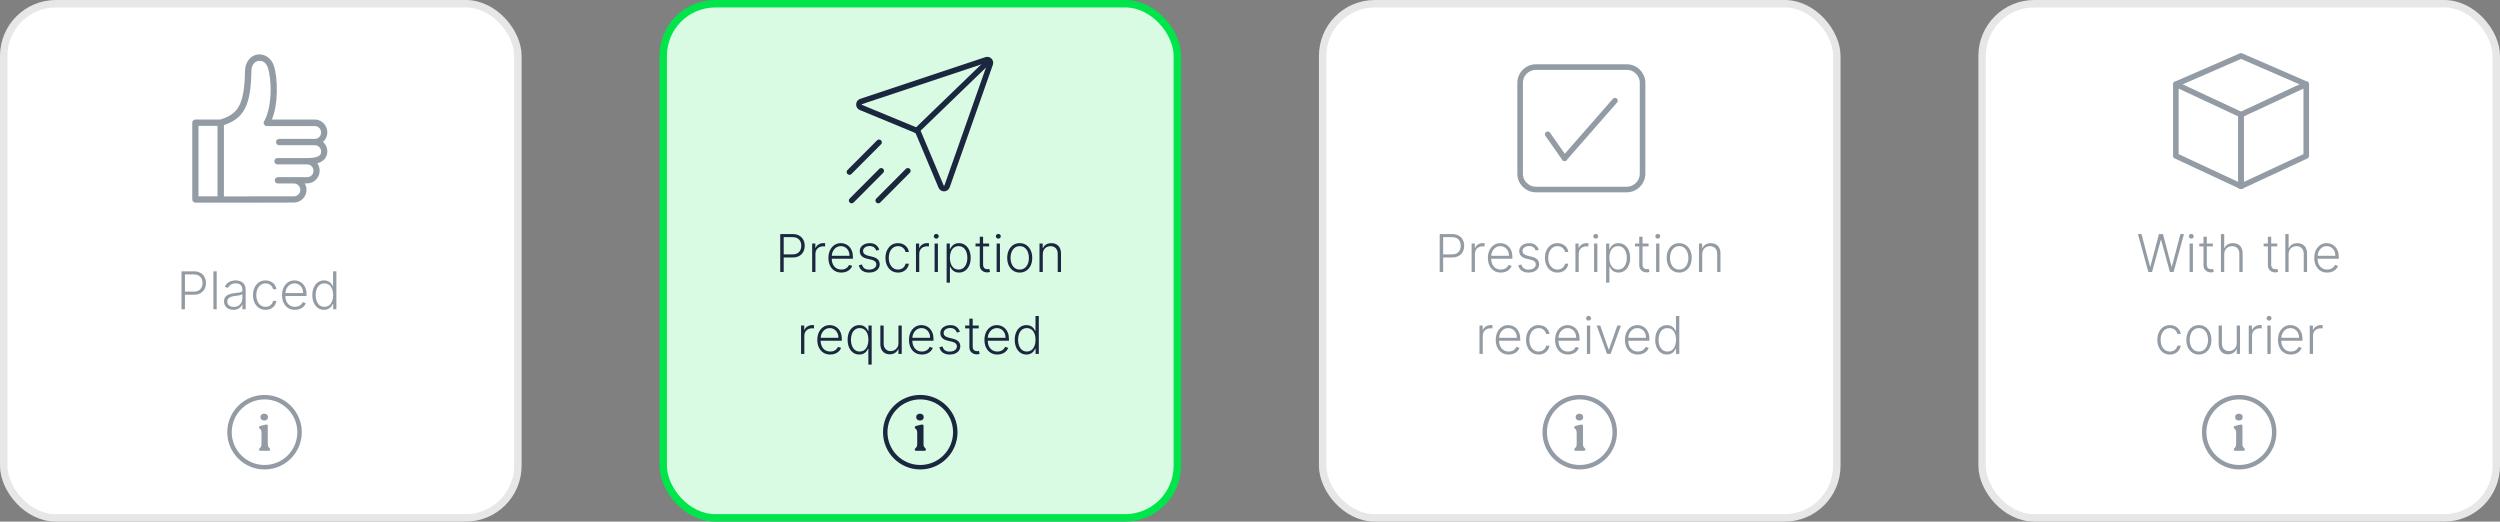 <svg xmlns="http://www.w3.org/2000/svg" fill="none" viewBox="0 0 671 140" height="140" width="671">
<rect x="0" y="0" width="671" height="140" fill="#808080" stroke="none"/>
<rect stroke-width="2" stroke="#E7E7E7" fill="white" rx="14" height="138" width="138" y="1" x="532"></rect>
<circle stroke-width="1.2" stroke="#939CA4" r="9.4" cy="116" cx="601"></circle>
<path fill="#939CA4" d="M599.761 120.244L599.915 120.076C600.093 119.899 600.181 119.586 600.181 119.138V116.114C600.181 115.703 600.093 115.414 599.915 115.246L599.733 115.078C599.593 114.947 599.523 114.826 599.523 114.714C599.523 114.509 599.654 114.373 599.915 114.308L601.147 114C601.297 113.963 601.409 113.944 601.483 113.944C601.745 113.944 601.875 114.079 601.875 114.35V119.138C601.875 119.605 601.969 119.917 602.155 120.076L602.295 120.244C602.445 120.393 602.519 120.524 602.519 120.636C602.519 120.879 602.365 121 602.057 121H599.971C599.673 121 599.523 120.879 599.523 120.636C599.523 120.524 599.603 120.393 599.761 120.244ZM599.901 111.942C599.901 111.662 599.995 111.443 600.181 111.284C600.368 111.116 600.615 111.032 600.923 111.032C601.222 111.032 601.465 111.116 601.651 111.284C601.838 111.443 601.931 111.662 601.931 111.942C601.931 112.231 601.838 112.46 601.651 112.628C601.465 112.787 601.222 112.866 600.923 112.866C600.615 112.866 600.368 112.782 600.181 112.614C599.995 112.446 599.901 112.222 599.901 111.942Z"></path>
<path fill="#939CA4" d="M576.614 73L573.825 62.818H574.77L577.077 71.573H577.156L579.463 62.818H580.537L582.844 71.573H582.923L585.23 62.818H586.18L583.391 73H582.396L580.035 64.364H579.97L577.609 73H576.614ZM587.686 73V65.364H588.576V73H587.686ZM588.138 64.051C587.956 64.051 587.8 63.99 587.671 63.867C587.542 63.741 587.477 63.59 587.477 63.415C587.477 63.239 587.542 63.09 587.671 62.967C587.8 62.841 587.956 62.778 588.138 62.778C588.321 62.778 588.477 62.841 588.606 62.967C588.735 63.09 588.8 63.239 588.8 63.415C588.8 63.59 588.735 63.741 588.606 63.867C588.477 63.99 588.321 64.051 588.138 64.051ZM593.924 65.364V66.134H590.28V65.364H593.924ZM591.419 63.534H592.308V71.006C592.308 71.325 592.363 71.575 592.472 71.757C592.582 71.936 592.724 72.064 592.9 72.14C593.076 72.213 593.263 72.249 593.462 72.249C593.578 72.249 593.677 72.243 593.76 72.229C593.843 72.213 593.916 72.196 593.979 72.18L594.168 72.98C594.082 73.013 593.976 73.043 593.85 73.07C593.724 73.099 593.568 73.114 593.382 73.114C593.057 73.114 592.744 73.043 592.443 72.901C592.144 72.758 591.899 72.546 591.707 72.264C591.515 71.983 591.419 71.633 591.419 71.215V63.534ZM596.983 68.227V73H596.098V62.818H596.983V66.562H597.062C597.241 66.167 597.518 65.853 597.893 65.617C598.271 65.382 598.748 65.264 599.325 65.264C599.842 65.264 600.296 65.37 600.687 65.582C601.078 65.794 601.383 66.108 601.602 66.522C601.82 66.936 601.93 67.447 601.93 68.053V73H601.04V68.108C601.04 67.478 600.864 66.983 600.513 66.621C600.165 66.257 599.694 66.075 599.101 66.075C598.693 66.075 598.33 66.161 598.012 66.333C597.694 66.505 597.442 66.754 597.256 67.079C597.074 67.4 596.983 67.783 596.983 68.227ZM611.205 65.364V66.134H607.561V65.364H611.205ZM608.7 63.534H609.59V71.006C609.59 71.325 609.644 71.575 609.754 71.757C609.863 71.936 610.006 72.064 610.181 72.14C610.357 72.213 610.544 72.249 610.743 72.249C610.859 72.249 610.959 72.243 611.041 72.229C611.124 72.213 611.197 72.196 611.26 72.18L611.449 72.98C611.363 73.013 611.257 73.043 611.131 73.07C611.005 73.099 610.849 73.114 610.664 73.114C610.339 73.114 610.026 73.043 609.724 72.901C609.426 72.758 609.18 72.546 608.988 72.264C608.796 71.983 608.7 71.633 608.7 71.215V63.534ZM614.264 68.227V73H613.379V62.818H614.264V66.562H614.344C614.523 66.167 614.799 65.853 615.174 65.617C615.552 65.382 616.029 65.264 616.606 65.264C617.123 65.264 617.577 65.37 617.968 65.582C618.359 65.794 618.664 66.108 618.883 66.522C619.102 66.936 619.211 67.447 619.211 68.053V73H618.321V68.108C618.321 67.478 618.145 66.983 617.794 66.621C617.446 66.257 616.975 66.075 616.382 66.075C615.974 66.075 615.612 66.161 615.293 66.333C614.975 66.505 614.723 66.754 614.538 67.079C614.355 67.4 614.264 67.783 614.264 68.227ZM624.629 73.159C623.916 73.159 623.3 72.993 622.779 72.662C622.259 72.327 621.856 71.865 621.571 71.275C621.289 70.682 621.149 69.999 621.149 69.227C621.149 68.458 621.289 67.775 621.571 67.178C621.856 66.578 622.249 66.109 622.749 65.771C623.253 65.43 623.835 65.259 624.494 65.259C624.909 65.259 625.308 65.335 625.693 65.488C626.077 65.637 626.422 65.867 626.727 66.179C627.035 66.487 627.279 66.877 627.458 67.347C627.637 67.815 627.726 68.368 627.726 69.008V69.445H621.76V68.665H626.821C626.821 68.174 626.722 67.733 626.523 67.342C626.327 66.948 626.054 66.636 625.703 66.408C625.355 66.179 624.952 66.065 624.494 66.065C624.011 66.065 623.585 66.194 623.217 66.452C622.849 66.711 622.561 67.052 622.352 67.477C622.146 67.901 622.042 68.365 622.039 68.869V69.336C622.039 69.942 622.143 70.473 622.352 70.927C622.564 71.378 622.864 71.727 623.252 71.976C623.639 72.224 624.098 72.349 624.629 72.349C624.99 72.349 625.307 72.292 625.578 72.18C625.853 72.067 626.084 71.916 626.269 71.727C626.458 71.535 626.601 71.325 626.697 71.096L627.537 71.369C627.421 71.691 627.231 71.987 626.965 72.259C626.704 72.531 626.375 72.75 625.981 72.915C625.59 73.078 625.139 73.159 624.629 73.159ZM582.401 95.159C581.719 95.159 581.124 94.988 580.616 94.647C580.113 94.306 579.722 93.838 579.443 93.245C579.165 92.652 579.026 91.976 579.026 91.217C579.026 90.451 579.166 89.77 579.448 89.173C579.733 88.577 580.128 88.109 580.631 87.771C581.135 87.43 581.72 87.259 582.386 87.259C582.897 87.259 583.359 87.359 583.773 87.558C584.188 87.753 584.529 88.03 584.798 88.388C585.069 88.742 585.24 89.157 585.31 89.631H584.415C584.322 89.2 584.098 88.832 583.744 88.527C583.392 88.219 582.945 88.065 582.401 88.065C581.914 88.065 581.483 88.197 581.109 88.462C580.734 88.724 580.441 89.09 580.229 89.561C580.02 90.028 579.915 90.57 579.915 91.187C579.915 91.807 580.018 92.355 580.224 92.832C580.429 93.306 580.718 93.678 581.089 93.946C581.463 94.215 581.901 94.349 582.401 94.349C582.739 94.349 583.048 94.286 583.326 94.16C583.608 94.031 583.843 93.848 584.032 93.613C584.224 93.378 584.353 93.097 584.42 92.773H585.315C585.248 93.233 585.084 93.644 584.822 94.006C584.564 94.364 584.228 94.645 583.813 94.851C583.402 95.056 582.932 95.159 582.401 95.159ZM590.179 95.159C589.52 95.159 588.936 94.992 588.429 94.657C587.926 94.322 587.531 93.86 587.246 93.27C586.961 92.677 586.819 91.992 586.819 91.217C586.819 90.434 586.961 89.747 587.246 89.153C587.531 88.557 587.926 88.093 588.429 87.761C588.936 87.427 589.52 87.259 590.179 87.259C590.839 87.259 591.421 87.427 591.924 87.761C592.428 88.096 592.823 88.56 593.108 89.153C593.396 89.747 593.54 90.434 593.54 91.217C593.54 91.992 593.398 92.677 593.113 93.27C592.828 93.86 592.431 94.322 591.924 94.657C591.421 94.992 590.839 95.159 590.179 95.159ZM590.179 94.349C590.71 94.349 591.159 94.206 591.527 93.921C591.895 93.636 592.173 93.257 592.362 92.783C592.554 92.309 592.65 91.787 592.65 91.217C592.65 90.647 592.554 90.123 592.362 89.646C592.173 89.168 591.895 88.785 591.527 88.497C591.159 88.209 590.71 88.065 590.179 88.065C589.652 88.065 589.203 88.209 588.832 88.497C588.464 88.785 588.184 89.168 587.992 89.646C587.803 90.123 587.708 90.647 587.708 91.217C587.708 91.787 587.803 92.309 587.992 92.783C588.184 93.257 588.464 93.636 588.832 93.921C589.2 94.206 589.649 94.349 590.179 94.349ZM600.335 92.082V87.364H601.22V95H600.335V93.732H600.265C600.086 94.123 599.803 94.45 599.415 94.712C599.028 94.97 598.554 95.099 597.993 95.099C597.506 95.099 597.074 94.993 596.696 94.781C596.318 94.566 596.021 94.251 595.806 93.837C595.59 93.422 595.483 92.914 595.483 92.31V87.364H596.368V92.256C596.368 92.852 596.543 93.333 596.895 93.697C597.246 94.059 597.697 94.239 598.247 94.239C598.592 94.239 598.923 94.156 599.241 93.991C599.559 93.825 599.821 93.583 600.027 93.265C600.232 92.943 600.335 92.549 600.335 92.082ZM603.563 95V87.364H604.423V88.537H604.488C604.64 88.153 604.905 87.843 605.283 87.607C605.664 87.369 606.095 87.249 606.576 87.249C606.649 87.249 606.73 87.251 606.819 87.254C606.909 87.258 606.983 87.261 607.043 87.264V88.164C607.003 88.157 606.934 88.147 606.834 88.134C606.735 88.121 606.627 88.114 606.511 88.114C606.113 88.114 605.759 88.199 605.447 88.368C605.139 88.534 604.895 88.764 604.716 89.059C604.537 89.354 604.448 89.69 604.448 90.068V95H603.563ZM608.563 95V87.364H609.453V95H608.563ZM609.015 86.051C608.833 86.051 608.677 85.99 608.548 85.867C608.419 85.741 608.354 85.59 608.354 85.415C608.354 85.239 608.419 85.09 608.548 84.967C608.677 84.841 608.833 84.778 609.015 84.778C609.198 84.778 609.354 84.841 609.483 84.967C609.612 85.09 609.677 85.239 609.677 85.415C609.677 85.59 609.612 85.741 609.483 85.867C609.354 85.99 609.198 86.051 609.015 86.051ZM614.881 95.159C614.168 95.159 613.552 94.993 613.031 94.662C612.511 94.327 612.108 93.865 611.823 93.275C611.541 92.682 611.401 91.999 611.401 91.227C611.401 90.458 611.541 89.775 611.823 89.178C612.108 88.578 612.501 88.109 613.001 87.771C613.505 87.43 614.087 87.259 614.746 87.259C615.161 87.259 615.56 87.335 615.945 87.488C616.329 87.637 616.674 87.867 616.979 88.179C617.287 88.487 617.531 88.877 617.71 89.347C617.888 89.815 617.978 90.368 617.978 91.008V91.445H612.012V90.665H617.073C617.073 90.174 616.974 89.733 616.775 89.342C616.579 88.948 616.306 88.636 615.955 88.408C615.607 88.179 615.204 88.065 614.746 88.065C614.263 88.065 613.837 88.194 613.469 88.452C613.101 88.711 612.813 89.052 612.604 89.477C612.398 89.901 612.294 90.365 612.29 90.869V91.336C612.29 91.942 612.395 92.473 612.604 92.927C612.816 93.378 613.116 93.727 613.504 93.976C613.891 94.224 614.35 94.349 614.881 94.349C615.242 94.349 615.558 94.292 615.83 94.18C616.105 94.067 616.336 93.916 616.521 93.727C616.71 93.535 616.853 93.325 616.949 93.096L617.789 93.369C617.673 93.691 617.482 93.987 617.217 94.259C616.955 94.531 616.627 94.75 616.233 94.915C615.842 95.078 615.391 95.159 614.881 95.159ZM619.928 95V87.364H620.788V88.537H620.853C621.005 88.153 621.27 87.843 621.648 87.607C622.029 87.369 622.46 87.249 622.941 87.249C623.014 87.249 623.095 87.251 623.184 87.254C623.274 87.258 623.349 87.261 623.408 87.264V88.164C623.368 88.157 623.299 88.147 623.199 88.134C623.1 88.121 622.992 88.114 622.876 88.114C622.479 88.114 622.124 88.199 621.812 88.368C621.504 88.534 621.26 88.764 621.081 89.059C620.903 89.354 620.813 89.69 620.813 90.068V95H619.928Z"></path>
<path stroke-linejoin="round" stroke-linecap="round" stroke-width="1.5" stroke="#939CA4" d="M601.49 50.001L584 41.84V22.609L601.49 30.77V50.001Z"></path>
<path stroke-linejoin="round" stroke-linecap="round" stroke-width="1.5" stroke="#939CA4" d="M601.49 50.001L619 41.84V22.609L601.49 30.77V50.001Z"></path>
<path stroke-linejoin="round" stroke-linecap="round" stroke-width="1.5" stroke="#939CA4" d="M584 22.609L601.49 15L619 22.609"></path>
<rect stroke-width="2" stroke="#E7E7E7" fill="white" rx="14" height="138" width="138" y="1" x="355"></rect>
<circle stroke-width="1.2" stroke="#939CA4" r="9.4" cy="116" cx="424"></circle>
<path fill="#939CA4" d="M422.761 120.244L422.915 120.076C423.093 119.899 423.181 119.586 423.181 119.138V116.114C423.181 115.703 423.093 115.414 422.915 115.246L422.733 115.078C422.593 114.947 422.523 114.826 422.523 114.714C422.523 114.509 422.654 114.373 422.915 114.308L424.147 114C424.297 113.963 424.409 113.944 424.483 113.944C424.745 113.944 424.875 114.079 424.875 114.35V119.138C424.875 119.605 424.969 119.917 425.155 120.076L425.295 120.244C425.445 120.393 425.519 120.524 425.519 120.636C425.519 120.879 425.365 121 425.057 121H422.971C422.673 121 422.523 120.879 422.523 120.636C422.523 120.524 422.603 120.393 422.761 120.244ZM422.901 111.942C422.901 111.662 422.995 111.443 423.181 111.284C423.368 111.116 423.615 111.032 423.923 111.032C424.222 111.032 424.465 111.116 424.651 111.284C424.838 111.443 424.931 111.662 424.931 111.942C424.931 112.231 424.838 112.46 424.651 112.628C424.465 112.787 424.222 112.866 423.923 112.866C423.615 112.866 423.368 112.782 423.181 112.614C422.995 112.446 422.901 112.222 422.901 111.942Z"></path>
<path fill="#939CA4" d="M386.415 73V62.818H389.701C390.424 62.818 391.027 62.957 391.511 63.236C391.998 63.511 392.364 63.885 392.609 64.359C392.858 64.833 392.982 65.367 392.982 65.96C392.982 66.553 392.86 67.089 392.614 67.566C392.369 68.04 392.004 68.416 391.521 68.695C391.037 68.97 390.435 69.107 389.716 69.107H387.131V68.272H389.691C390.225 68.272 390.667 68.173 391.018 67.974C391.37 67.772 391.632 67.496 391.804 67.148C391.98 66.8 392.067 66.404 392.067 65.96C392.067 65.516 391.98 65.12 391.804 64.772C391.632 64.424 391.368 64.151 391.013 63.952C390.662 63.753 390.216 63.653 389.676 63.653H387.344V73H386.415ZM394.981 73V65.364H395.841V66.537H395.906C396.058 66.153 396.323 65.843 396.701 65.607C397.082 65.369 397.513 65.249 397.994 65.249C398.067 65.249 398.148 65.251 398.237 65.254C398.327 65.258 398.401 65.261 398.461 65.264V66.164C398.421 66.157 398.352 66.147 398.252 66.134C398.153 66.121 398.045 66.114 397.929 66.114C397.531 66.114 397.177 66.199 396.865 66.368C396.557 66.534 396.313 66.764 396.134 67.059C395.955 67.354 395.866 67.69 395.866 68.068V73H394.981ZM402.826 73.159C402.113 73.159 401.497 72.993 400.977 72.662C400.456 72.327 400.054 71.865 399.768 71.275C399.487 70.682 399.346 69.999 399.346 69.227C399.346 68.458 399.487 67.775 399.768 67.178C400.054 66.578 400.446 66.109 400.947 65.771C401.451 65.43 402.032 65.259 402.692 65.259C403.106 65.259 403.505 65.335 403.89 65.488C404.274 65.637 404.619 65.867 404.924 66.179C405.232 66.487 405.476 66.877 405.655 67.347C405.834 67.815 405.923 68.368 405.923 69.008V69.445H399.957V68.665H405.018C405.018 68.174 404.919 67.733 404.72 67.342C404.525 66.948 404.251 66.636 403.9 66.408C403.552 66.179 403.149 66.065 402.692 66.065C402.208 66.065 401.782 66.194 401.414 66.452C401.046 66.711 400.758 67.052 400.549 67.477C400.344 67.901 400.239 68.365 400.236 68.869V69.336C400.236 69.942 400.34 70.473 400.549 70.927C400.761 71.378 401.061 71.727 401.449 71.976C401.837 72.224 402.296 72.349 402.826 72.349C403.187 72.349 403.504 72.292 403.776 72.18C404.051 72.067 404.281 71.916 404.467 71.727C404.656 71.535 404.798 71.325 404.894 71.096L405.734 71.369C405.618 71.691 405.428 71.987 405.163 72.259C404.901 72.531 404.573 72.75 404.178 72.915C403.787 73.078 403.336 73.159 402.826 73.159ZM413.004 67.039L412.194 67.268C412.114 67.039 412.001 66.832 411.856 66.646C411.71 66.461 411.519 66.313 411.284 66.204C411.052 66.094 410.764 66.04 410.419 66.04C409.902 66.04 409.478 66.162 409.146 66.408C408.815 66.653 408.649 66.969 408.649 67.357C408.649 67.685 408.762 67.952 408.987 68.158C409.216 68.36 409.567 68.521 410.041 68.64L411.194 68.923C411.834 69.079 412.313 69.326 412.631 69.664C412.953 70.002 413.113 70.426 413.113 70.937C413.113 71.368 412.994 71.751 412.756 72.085C412.517 72.42 412.184 72.683 411.756 72.876C411.332 73.065 410.84 73.159 410.28 73.159C409.534 73.159 408.919 72.992 408.435 72.657C407.951 72.319 407.641 71.832 407.506 71.195L408.356 70.987C408.465 71.441 408.679 71.784 408.997 72.016C409.318 72.248 409.741 72.364 410.265 72.364C410.851 72.364 411.32 72.233 411.672 71.971C412.023 71.706 412.199 71.374 412.199 70.977C412.199 70.668 412.096 70.41 411.89 70.201C411.685 69.989 411.373 69.833 410.956 69.734L409.708 69.435C409.045 69.276 408.555 69.024 408.236 68.68C407.918 68.335 407.759 67.907 407.759 67.397C407.759 66.976 407.873 66.606 408.102 66.288C408.331 65.967 408.646 65.715 409.047 65.533C409.448 65.35 409.905 65.259 410.419 65.259C411.118 65.259 411.677 65.418 412.094 65.737C412.515 66.051 412.818 66.486 413.004 67.039ZM418.034 73.159C417.351 73.159 416.756 72.988 416.249 72.647C415.746 72.306 415.354 71.838 415.076 71.245C414.798 70.652 414.658 69.976 414.658 69.217C414.658 68.451 414.799 67.77 415.081 67.173C415.366 66.577 415.76 66.109 416.264 65.771C416.768 65.43 417.353 65.259 418.019 65.259C418.53 65.259 418.992 65.359 419.406 65.558C419.821 65.753 420.162 66.03 420.43 66.388C420.702 66.742 420.873 67.157 420.942 67.631H420.048C419.955 67.2 419.731 66.832 419.376 66.527C419.025 66.219 418.578 66.065 418.034 66.065C417.547 66.065 417.116 66.197 416.741 66.462C416.367 66.724 416.074 67.09 415.862 67.561C415.653 68.028 415.548 68.57 415.548 69.187C415.548 69.807 415.651 70.355 415.857 70.832C416.062 71.306 416.35 71.678 416.722 71.946C417.096 72.215 417.534 72.349 418.034 72.349C418.372 72.349 418.68 72.286 418.959 72.16C419.241 72.031 419.476 71.848 419.665 71.613C419.857 71.378 419.986 71.097 420.053 70.773H420.947C420.881 71.233 420.717 71.644 420.455 72.006C420.197 72.364 419.86 72.645 419.446 72.851C419.035 73.056 418.564 73.159 418.034 73.159ZM422.844 73V65.364H423.704V66.537H423.769C423.921 66.153 424.186 65.843 424.564 65.607C424.945 65.369 425.376 65.249 425.857 65.249C425.93 65.249 426.011 65.251 426.1 65.254C426.19 65.258 426.265 65.261 426.324 65.264V66.164C426.284 66.157 426.215 66.147 426.115 66.134C426.016 66.121 425.908 66.114 425.792 66.114C425.395 66.114 425.04 66.199 424.728 66.368C424.42 66.534 424.176 66.764 423.998 67.059C423.819 67.354 423.729 67.69 423.729 68.068V73H422.844ZM427.844 73V65.364H428.734V73H427.844ZM428.297 64.051C428.114 64.051 427.959 63.99 427.829 63.867C427.7 63.741 427.635 63.59 427.635 63.415C427.635 63.239 427.7 63.09 427.829 62.967C427.959 62.841 428.114 62.778 428.297 62.778C428.479 62.778 428.635 62.841 428.764 62.967C428.893 63.09 428.958 63.239 428.958 63.415C428.958 63.59 428.893 63.741 428.764 63.867C428.635 63.99 428.479 64.051 428.297 64.051ZM431.075 75.864V65.364H431.935V66.82H432.039C432.145 66.592 432.291 66.358 432.477 66.119C432.662 65.877 432.907 65.674 433.212 65.508C433.521 65.342 433.908 65.259 434.376 65.259C435.005 65.259 435.556 65.425 436.026 65.756C436.5 66.085 436.868 66.545 437.13 67.138C437.395 67.728 437.528 68.416 437.528 69.202C437.528 69.99 437.395 70.682 437.13 71.275C436.868 71.868 436.5 72.331 436.026 72.662C435.556 72.993 435.009 73.159 434.386 73.159C433.925 73.159 433.539 73.076 433.227 72.91C432.919 72.745 432.669 72.541 432.477 72.299C432.288 72.054 432.142 71.815 432.039 71.583H431.96V75.864H431.075ZM431.95 69.187C431.95 69.803 432.041 70.35 432.223 70.827C432.409 71.301 432.674 71.674 433.018 71.946C433.366 72.215 433.787 72.349 434.281 72.349C434.788 72.349 435.216 72.21 435.564 71.931C435.915 71.649 436.182 71.27 436.364 70.793C436.55 70.315 436.643 69.78 436.643 69.187C436.643 68.6 436.552 68.072 436.369 67.601C436.19 67.13 435.925 66.757 435.574 66.482C435.223 66.204 434.792 66.065 434.281 66.065C433.784 66.065 433.362 66.199 433.013 66.467C432.665 66.733 432.4 67.1 432.218 67.571C432.039 68.038 431.95 68.577 431.95 69.187ZM442.477 65.364V66.134H438.833V65.364H442.477ZM439.971 63.534H440.861V71.006C440.861 71.325 440.916 71.575 441.025 71.757C441.135 71.936 441.277 72.064 441.453 72.14C441.628 72.213 441.816 72.249 442.015 72.249C442.131 72.249 442.23 72.243 442.313 72.229C442.396 72.213 442.469 72.196 442.532 72.18L442.721 72.98C442.634 73.013 442.528 73.043 442.402 73.07C442.276 73.099 442.121 73.114 441.935 73.114C441.61 73.114 441.297 73.043 440.995 72.901C440.697 72.758 440.452 72.546 440.26 72.264C440.067 71.983 439.971 71.633 439.971 71.215V63.534ZM444.497 73V65.364H445.387V73H444.497ZM444.949 64.051C444.767 64.051 444.611 63.99 444.482 63.867C444.352 63.741 444.288 63.59 444.288 63.415C444.288 63.239 444.352 63.09 444.482 62.967C444.611 62.841 444.767 62.778 444.949 62.778C445.131 62.778 445.287 62.841 445.416 62.967C445.546 63.09 445.61 63.239 445.61 63.415C445.61 63.59 445.546 63.741 445.416 63.867C445.287 63.99 445.131 64.051 444.949 64.051ZM450.695 73.159C450.035 73.159 449.452 72.992 448.945 72.657C448.441 72.322 448.047 71.86 447.762 71.27C447.477 70.677 447.334 69.992 447.334 69.217C447.334 68.434 447.477 67.747 447.762 67.153C448.047 66.557 448.441 66.093 448.945 65.761C449.452 65.427 450.035 65.259 450.695 65.259C451.355 65.259 451.936 65.427 452.44 65.761C452.944 66.096 453.338 66.56 453.623 67.153C453.912 67.747 454.056 68.434 454.056 69.217C454.056 69.992 453.913 70.677 453.628 71.27C453.343 71.86 452.947 72.322 452.44 72.657C451.936 72.992 451.355 73.159 450.695 73.159ZM450.695 72.349C451.225 72.349 451.674 72.206 452.042 71.921C452.41 71.636 452.689 71.257 452.877 70.783C453.07 70.309 453.166 69.787 453.166 69.217C453.166 68.647 453.07 68.123 452.877 67.646C452.689 67.168 452.41 66.785 452.042 66.497C451.674 66.209 451.225 66.065 450.695 66.065C450.168 66.065 449.719 66.209 449.348 66.497C448.98 66.785 448.7 67.168 448.507 67.646C448.319 68.123 448.224 68.647 448.224 69.217C448.224 69.787 448.319 70.309 448.507 70.783C448.7 71.257 448.98 71.636 449.348 71.921C449.716 72.206 450.165 72.349 450.695 72.349ZM456.883 68.227V73H455.998V65.364H456.858V66.562H456.938C457.117 66.171 457.395 65.858 457.773 65.622C458.154 65.383 458.625 65.264 459.185 65.264C459.699 65.264 460.15 65.372 460.537 65.587C460.929 65.799 461.232 66.113 461.447 66.527C461.666 66.941 461.775 67.45 461.775 68.053V73H460.89V68.108C460.89 67.481 460.715 66.986 460.363 66.621C460.015 66.257 459.548 66.075 458.961 66.075C458.56 66.075 458.204 66.161 457.893 66.333C457.581 66.505 457.334 66.754 457.152 67.079C456.973 67.4 456.883 67.783 456.883 68.227ZM397.093 95V87.364H397.953V88.537H398.018C398.17 88.153 398.435 87.843 398.813 87.607C399.194 87.369 399.625 87.249 400.106 87.249C400.179 87.249 400.26 87.251 400.35 87.254C400.439 87.258 400.514 87.261 400.573 87.264V88.164C400.533 88.157 400.464 88.147 400.364 88.134C400.265 88.121 400.157 88.114 400.041 88.114C399.644 88.114 399.289 88.199 398.977 88.368C398.669 88.534 398.426 88.764 398.247 89.059C398.068 89.354 397.978 89.69 397.978 90.068V95H397.093ZM404.938 95.159C404.226 95.159 403.609 94.993 403.089 94.662C402.569 94.327 402.166 93.865 401.881 93.275C401.599 92.682 401.458 91.999 401.458 91.227C401.458 90.458 401.599 89.775 401.881 89.178C402.166 88.578 402.559 88.109 403.059 87.771C403.563 87.43 404.145 87.259 404.804 87.259C405.218 87.259 405.618 87.335 406.002 87.488C406.387 87.637 406.731 87.867 407.036 88.179C407.345 88.487 407.588 88.877 407.767 89.347C407.946 89.815 408.036 90.368 408.036 91.008V91.445H402.07V90.665H407.131C407.131 90.174 407.031 89.733 406.832 89.342C406.637 88.948 406.363 88.636 406.012 88.408C405.664 88.179 405.261 88.065 404.804 88.065C404.32 88.065 403.894 88.194 403.526 88.452C403.158 88.711 402.87 89.052 402.661 89.477C402.456 89.901 402.351 90.365 402.348 90.869V91.336C402.348 91.942 402.453 92.473 402.661 92.927C402.873 93.378 403.173 93.727 403.561 93.976C403.949 94.224 404.408 94.349 404.938 94.349C405.3 94.349 405.616 94.292 405.888 94.18C406.163 94.067 406.393 93.916 406.579 93.727C406.768 93.535 406.91 93.325 407.006 93.096L407.847 93.369C407.731 93.691 407.54 93.987 407.275 94.259C407.013 94.531 406.685 94.75 406.291 94.915C405.899 95.078 405.449 95.159 404.938 95.159ZM412.969 95.159C412.286 95.159 411.691 94.988 411.184 94.647C410.68 94.306 410.289 93.838 410.011 93.245C409.732 92.652 409.593 91.976 409.593 91.217C409.593 90.451 409.734 89.77 410.016 89.173C410.301 88.577 410.695 88.109 411.199 87.771C411.703 87.43 412.288 87.259 412.954 87.259C413.464 87.259 413.927 87.359 414.341 87.558C414.755 87.753 415.097 88.03 415.365 88.388C415.637 88.742 415.807 89.157 415.877 89.631H414.982C414.889 89.2 414.666 88.832 414.311 88.527C413.96 88.219 413.512 88.065 412.969 88.065C412.481 88.065 412.051 88.197 411.676 88.462C411.302 88.724 411.008 89.09 410.796 89.561C410.587 90.028 410.483 90.57 410.483 91.187C410.483 91.807 410.586 92.355 410.791 92.832C410.997 93.306 411.285 93.678 411.656 93.946C412.031 94.215 412.468 94.349 412.969 94.349C413.307 94.349 413.615 94.286 413.893 94.16C414.175 94.031 414.41 93.848 414.599 93.613C414.792 93.378 414.921 93.097 414.987 92.773H415.882C415.816 93.233 415.652 93.644 415.39 94.006C415.131 94.364 414.795 94.645 414.381 94.851C413.97 95.056 413.499 95.159 412.969 95.159ZM420.866 95.159C420.153 95.159 419.537 94.993 419.017 94.662C418.496 94.327 418.094 93.865 417.809 93.275C417.527 92.682 417.386 91.999 417.386 91.227C417.386 90.458 417.527 89.775 417.809 89.178C418.094 88.578 418.486 88.109 418.987 87.771C419.491 87.43 420.072 87.259 420.732 87.259C421.146 87.259 421.545 87.335 421.93 87.488C422.314 87.637 422.659 87.867 422.964 88.179C423.272 88.487 423.516 88.877 423.695 89.347C423.874 89.815 423.963 90.368 423.963 91.008V91.445H417.997V90.665H423.059C423.059 90.174 422.959 89.733 422.76 89.342C422.565 88.948 422.291 88.636 421.94 88.408C421.592 88.179 421.189 88.065 420.732 88.065C420.248 88.065 419.822 88.194 419.454 88.452C419.086 88.711 418.798 89.052 418.589 89.477C418.384 89.901 418.279 90.365 418.276 90.869V91.336C418.276 91.942 418.38 92.473 418.589 92.927C418.801 93.378 419.101 93.727 419.489 93.976C419.877 94.224 420.336 94.349 420.866 94.349C421.227 94.349 421.544 94.292 421.816 94.18C422.091 94.067 422.321 93.916 422.507 93.727C422.696 93.535 422.838 93.325 422.934 93.096L423.774 93.369C423.658 93.691 423.468 93.987 423.203 94.259C422.941 94.531 422.613 94.75 422.218 94.915C421.827 95.078 421.376 95.159 420.866 95.159ZM425.923 95V87.364H426.813V95H425.923ZM426.376 86.051C426.194 86.051 426.038 85.99 425.908 85.867C425.779 85.741 425.715 85.59 425.715 85.415C425.715 85.239 425.779 85.09 425.908 84.967C426.038 84.841 426.194 84.778 426.376 84.778C426.558 84.778 426.714 84.841 426.843 84.967C426.972 85.09 427.037 85.239 427.037 85.415C427.037 85.59 426.972 85.741 426.843 85.867C426.714 85.99 426.558 86.051 426.376 86.051ZM435.065 87.364L432.276 95H431.331L428.542 87.364H429.502L431.769 93.832H431.838L434.105 87.364H435.065ZM439.61 95.159C438.898 95.159 438.281 94.993 437.761 94.662C437.24 94.327 436.838 93.865 436.553 93.275C436.271 92.682 436.13 91.999 436.13 91.227C436.13 90.458 436.271 89.775 436.553 89.178C436.838 88.578 437.23 88.109 437.731 87.771C438.235 87.43 438.816 87.259 439.476 87.259C439.89 87.259 440.29 87.335 440.674 87.488C441.059 87.637 441.403 87.867 441.708 88.179C442.016 88.487 442.26 88.877 442.439 89.347C442.618 89.815 442.707 90.368 442.707 91.008V91.445H436.742V90.665H441.803C441.803 90.174 441.703 89.733 441.504 89.342C441.309 88.948 441.035 88.636 440.684 88.408C440.336 88.179 439.933 88.065 439.476 88.065C438.992 88.065 438.566 88.194 438.198 88.452C437.83 88.711 437.542 89.052 437.333 89.477C437.128 89.901 437.023 90.365 437.02 90.869V91.336C437.02 91.942 437.124 92.473 437.333 92.927C437.545 93.378 437.845 93.727 438.233 93.976C438.621 94.224 439.08 94.349 439.61 94.349C439.971 94.349 440.288 94.292 440.56 94.18C440.835 94.067 441.065 93.916 441.251 93.727C441.44 93.535 441.582 93.325 441.678 93.096L442.519 93.369C442.403 93.691 442.212 93.987 441.947 94.259C441.685 94.531 441.357 94.75 440.962 94.915C440.571 95.078 440.121 95.159 439.61 95.159ZM447.407 95.159C446.78 95.159 446.232 94.993 445.761 94.662C445.291 94.331 444.923 93.868 444.658 93.275C444.396 92.682 444.265 91.99 444.265 91.202C444.265 90.416 444.396 89.728 444.658 89.138C444.923 88.545 445.292 88.085 445.766 87.756C446.24 87.425 446.792 87.259 447.422 87.259C447.886 87.259 448.272 87.342 448.58 87.508C448.888 87.67 449.135 87.872 449.321 88.114C449.507 88.356 449.651 88.592 449.753 88.82H449.833V84.818H450.723V95H449.858V93.583H449.753C449.651 93.815 449.505 94.054 449.316 94.299C449.127 94.541 448.877 94.745 448.565 94.91C448.257 95.076 447.871 95.159 447.407 95.159ZM447.511 94.349C448.005 94.349 448.426 94.215 448.774 93.946C449.122 93.674 449.387 93.301 449.57 92.827C449.755 92.35 449.848 91.803 449.848 91.187C449.848 90.577 449.757 90.038 449.574 89.571C449.392 89.1 449.127 88.733 448.779 88.467C448.431 88.199 448.008 88.065 447.511 88.065C447.001 88.065 446.57 88.204 446.219 88.482C445.871 88.757 445.605 89.13 445.423 89.601C445.244 90.072 445.155 90.6 445.155 91.187C445.155 91.78 445.246 92.315 445.428 92.793C445.61 93.27 445.876 93.649 446.224 93.931C446.575 94.21 447.004 94.349 447.511 94.349Z"></path>
<path stroke-linejoin="round" stroke-linecap="round" stroke-width="1.5" stroke="#939CA4" d="M436.616 18H412.25C409.903 18 408 19.903 408 22.25V46.616C408 48.963 409.903 50.866 412.25 50.866H436.616C438.963 50.866 440.866 48.963 440.866 46.616V22.25C440.866 19.903 438.963 18 436.616 18Z"></path>
<path stroke-linejoin="round" stroke-linecap="round" stroke-width="1.5" stroke="#939CA4" d="M415.41 36.045L419.921 42.483"></path>
<path stroke-linejoin="round" stroke-linecap="round" stroke-width="1.5" stroke="#939CA4" d="M433.456 27.021L419.922 42.482"></path>
<rect stroke-width="2" stroke="#00E54A" fill="#D9FBE4" rx="14" height="138" width="138" y="1" x="178"></rect>
<circle stroke-width="1.2" stroke="#1B273F" r="9.4" cy="116" cx="247"></circle>
<path fill="#1B273F" d="M245.761 120.244L245.915 120.076C246.093 119.899 246.181 119.586 246.181 119.138V116.114C246.181 115.703 246.093 115.414 245.915 115.246L245.733 115.078C245.593 114.947 245.523 114.826 245.523 114.714C245.523 114.509 245.654 114.373 245.915 114.308L247.147 114C247.297 113.963 247.409 113.944 247.483 113.944C247.745 113.944 247.875 114.079 247.875 114.35V119.138C247.875 119.605 247.969 119.917 248.155 120.076L248.295 120.244C248.445 120.393 248.519 120.524 248.519 120.636C248.519 120.879 248.365 121 248.057 121H245.971C245.673 121 245.523 120.879 245.523 120.636C245.523 120.524 245.603 120.393 245.761 120.244ZM245.901 111.942C245.901 111.662 245.995 111.443 246.181 111.284C246.368 111.116 246.615 111.032 246.923 111.032C247.222 111.032 247.465 111.116 247.651 111.284C247.838 111.443 247.931 111.662 247.931 111.942C247.931 112.231 247.838 112.46 247.651 112.628C247.465 112.787 247.222 112.866 246.923 112.866C246.615 112.866 246.368 112.782 246.181 112.614C245.995 112.446 245.901 112.222 245.901 111.942Z"></path>
<path fill="#1B273F" d="M209.415 73V62.818H212.701C213.424 62.818 214.027 62.957 214.511 63.236C214.998 63.511 215.364 63.885 215.609 64.359C215.858 64.833 215.982 65.367 215.982 65.96C215.982 66.553 215.86 67.089 215.614 67.566C215.369 68.04 215.004 68.416 214.521 68.695C214.037 68.97 213.435 69.107 212.716 69.107H210.131V68.272H212.691C213.225 68.272 213.667 68.173 214.018 67.974C214.37 67.772 214.632 67.496 214.804 67.148C214.98 66.8 215.067 66.404 215.067 65.96C215.067 65.516 214.98 65.12 214.804 64.772C214.632 64.424 214.368 64.151 214.013 63.952C213.662 63.753 213.216 63.653 212.676 63.653H210.344V73H209.415ZM217.981 73V65.364H218.841V66.537H218.906C219.058 66.153 219.323 65.843 219.701 65.607C220.082 65.369 220.513 65.249 220.994 65.249C221.067 65.249 221.148 65.251 221.237 65.254C221.327 65.258 221.401 65.261 221.461 65.264V66.164C221.421 66.157 221.352 66.147 221.252 66.134C221.153 66.121 221.045 66.114 220.929 66.114C220.531 66.114 220.177 66.199 219.865 66.368C219.557 66.534 219.313 66.764 219.134 67.059C218.955 67.354 218.866 67.69 218.866 68.068V73H217.981ZM225.826 73.159C225.113 73.159 224.497 72.993 223.977 72.662C223.456 72.327 223.054 71.865 222.768 71.275C222.487 70.682 222.346 69.999 222.346 69.227C222.346 68.458 222.487 67.775 222.768 67.178C223.054 66.578 223.446 66.109 223.947 65.771C224.451 65.43 225.032 65.259 225.692 65.259C226.106 65.259 226.505 65.335 226.89 65.488C227.274 65.637 227.619 65.867 227.924 66.179C228.232 66.487 228.476 66.877 228.655 67.347C228.834 67.815 228.923 68.368 228.923 69.008V69.445H222.957V68.665H228.018C228.018 68.174 227.919 67.733 227.72 67.342C227.525 66.948 227.251 66.636 226.9 66.408C226.552 66.179 226.149 66.065 225.692 66.065C225.208 66.065 224.782 66.194 224.414 66.452C224.046 66.711 223.758 67.052 223.549 67.477C223.344 67.901 223.239 68.365 223.236 68.869V69.336C223.236 69.942 223.34 70.473 223.549 70.927C223.761 71.378 224.061 71.727 224.449 71.976C224.837 72.224 225.296 72.349 225.826 72.349C226.187 72.349 226.504 72.292 226.776 72.18C227.051 72.067 227.281 71.916 227.467 71.727C227.656 71.535 227.798 71.325 227.894 71.096L228.734 71.369C228.618 71.691 228.428 71.987 228.163 72.259C227.901 72.531 227.573 72.75 227.178 72.915C226.787 73.078 226.336 73.159 225.826 73.159ZM236.004 67.039L235.194 67.268C235.114 67.039 235.001 66.832 234.856 66.646C234.71 66.461 234.519 66.313 234.284 66.204C234.052 66.094 233.764 66.04 233.419 66.04C232.902 66.04 232.478 66.162 232.146 66.408C231.815 66.653 231.649 66.969 231.649 67.357C231.649 67.685 231.762 67.952 231.987 68.158C232.216 68.36 232.567 68.521 233.041 68.64L234.194 68.923C234.834 69.079 235.313 69.326 235.631 69.664C235.953 70.002 236.113 70.426 236.113 70.937C236.113 71.368 235.994 71.751 235.756 72.085C235.517 72.42 235.184 72.683 234.756 72.876C234.332 73.065 233.84 73.159 233.28 73.159C232.534 73.159 231.919 72.992 231.435 72.657C230.951 72.319 230.641 71.832 230.506 71.195L231.356 70.987C231.465 71.441 231.679 71.784 231.997 72.016C232.318 72.248 232.741 72.364 233.265 72.364C233.851 72.364 234.32 72.233 234.672 71.971C235.023 71.706 235.199 71.374 235.199 70.977C235.199 70.668 235.096 70.41 234.89 70.201C234.685 69.989 234.373 69.833 233.956 69.734L232.708 69.435C232.045 69.276 231.555 69.024 231.236 68.68C230.918 68.335 230.759 67.907 230.759 67.397C230.759 66.976 230.873 66.606 231.102 66.288C231.331 65.967 231.646 65.715 232.047 65.533C232.448 65.35 232.905 65.259 233.419 65.259C234.118 65.259 234.677 65.418 235.094 65.737C235.515 66.051 235.818 66.486 236.004 67.039ZM241.034 73.159C240.351 73.159 239.756 72.988 239.249 72.647C238.746 72.306 238.354 71.838 238.076 71.245C237.798 70.652 237.658 69.976 237.658 69.217C237.658 68.451 237.799 67.77 238.081 67.173C238.366 66.577 238.76 66.109 239.264 65.771C239.768 65.43 240.353 65.259 241.019 65.259C241.53 65.259 241.992 65.359 242.406 65.558C242.821 65.753 243.162 66.03 243.43 66.388C243.702 66.742 243.873 67.157 243.942 67.631H243.048C242.955 67.2 242.731 66.832 242.376 66.527C242.025 66.219 241.578 66.065 241.034 66.065C240.547 66.065 240.116 66.197 239.741 66.462C239.367 66.724 239.074 67.09 238.862 67.561C238.653 68.028 238.548 68.57 238.548 69.187C238.548 69.807 238.651 70.355 238.857 70.832C239.062 71.306 239.35 71.678 239.722 71.946C240.096 72.215 240.534 72.349 241.034 72.349C241.372 72.349 241.68 72.286 241.959 72.16C242.241 72.031 242.476 71.848 242.665 71.613C242.857 71.378 242.986 71.097 243.053 70.773H243.947C243.881 71.233 243.717 71.644 243.455 72.006C243.197 72.364 242.86 72.645 242.446 72.851C242.035 73.056 241.564 73.159 241.034 73.159ZM245.844 73V65.364H246.704V66.537H246.769C246.921 66.153 247.186 65.843 247.564 65.607C247.945 65.369 248.376 65.249 248.857 65.249C248.93 65.249 249.011 65.251 249.1 65.254C249.19 65.258 249.265 65.261 249.324 65.264V66.164C249.284 66.157 249.215 66.147 249.115 66.134C249.016 66.121 248.908 66.114 248.792 66.114C248.395 66.114 248.04 66.199 247.728 66.368C247.42 66.534 247.176 66.764 246.998 67.059C246.819 67.354 246.729 67.69 246.729 68.068V73H245.844ZM250.844 73V65.364H251.734V73H250.844ZM251.297 64.051C251.114 64.051 250.959 63.99 250.829 63.867C250.7 63.741 250.635 63.59 250.635 63.415C250.635 63.239 250.7 63.09 250.829 62.967C250.959 62.841 251.114 62.778 251.297 62.778C251.479 62.778 251.635 62.841 251.764 62.967C251.893 63.09 251.958 63.239 251.958 63.415C251.958 63.59 251.893 63.741 251.764 63.867C251.635 63.99 251.479 64.051 251.297 64.051ZM254.075 75.864V65.364H254.935V66.82H255.039C255.145 66.592 255.291 66.358 255.477 66.119C255.662 65.877 255.907 65.674 256.212 65.508C256.521 65.342 256.908 65.259 257.376 65.259C258.005 65.259 258.556 65.425 259.026 65.756C259.5 66.085 259.868 66.545 260.13 67.138C260.395 67.728 260.528 68.416 260.528 69.202C260.528 69.99 260.395 70.682 260.13 71.275C259.868 71.868 259.5 72.331 259.026 72.662C258.556 72.993 258.009 73.159 257.386 73.159C256.925 73.159 256.539 73.076 256.227 72.91C255.919 72.745 255.669 72.541 255.477 72.299C255.288 72.054 255.142 71.815 255.039 71.583H254.96V75.864H254.075ZM254.95 69.187C254.95 69.803 255.041 70.35 255.223 70.827C255.409 71.301 255.674 71.674 256.018 71.946C256.366 72.215 256.787 72.349 257.281 72.349C257.788 72.349 258.216 72.21 258.564 71.931C258.915 71.649 259.182 71.27 259.364 70.793C259.55 70.315 259.643 69.78 259.643 69.187C259.643 68.6 259.552 68.072 259.369 67.601C259.19 67.13 258.925 66.757 258.574 66.482C258.223 66.204 257.792 66.065 257.281 66.065C256.784 66.065 256.362 66.199 256.013 66.467C255.665 66.733 255.4 67.1 255.218 67.571C255.039 68.038 254.95 68.577 254.95 69.187ZM265.477 65.364V66.134H261.833V65.364H265.477ZM262.971 63.534H263.861V71.006C263.861 71.325 263.916 71.575 264.025 71.757C264.135 71.936 264.277 72.064 264.453 72.14C264.628 72.213 264.816 72.249 265.015 72.249C265.131 72.249 265.23 72.243 265.313 72.229C265.396 72.213 265.469 72.196 265.532 72.18L265.721 72.98C265.634 73.013 265.528 73.043 265.402 73.07C265.276 73.099 265.121 73.114 264.935 73.114C264.61 73.114 264.297 73.043 263.995 72.901C263.697 72.758 263.452 72.546 263.26 72.264C263.067 71.983 262.971 71.633 262.971 71.215V63.534ZM267.497 73V65.364H268.387V73H267.497ZM267.949 64.051C267.767 64.051 267.611 63.99 267.482 63.867C267.352 63.741 267.288 63.59 267.288 63.415C267.288 63.239 267.352 63.09 267.482 62.967C267.611 62.841 267.767 62.778 267.949 62.778C268.131 62.778 268.287 62.841 268.416 62.967C268.546 63.09 268.61 63.239 268.61 63.415C268.61 63.59 268.546 63.741 268.416 63.867C268.287 63.99 268.131 64.051 267.949 64.051ZM273.695 73.159C273.035 73.159 272.452 72.992 271.945 72.657C271.441 72.322 271.047 71.86 270.762 71.27C270.477 70.677 270.334 69.992 270.334 69.217C270.334 68.434 270.477 67.747 270.762 67.153C271.047 66.557 271.441 66.093 271.945 65.761C272.452 65.427 273.035 65.259 273.695 65.259C274.355 65.259 274.936 65.427 275.44 65.761C275.944 66.096 276.338 66.56 276.623 67.153C276.912 67.747 277.056 68.434 277.056 69.217C277.056 69.992 276.913 70.677 276.628 71.27C276.343 71.86 275.947 72.322 275.44 72.657C274.936 72.992 274.355 73.159 273.695 73.159ZM273.695 72.349C274.225 72.349 274.674 72.206 275.042 71.921C275.41 71.636 275.689 71.257 275.877 70.783C276.07 70.309 276.166 69.787 276.166 69.217C276.166 68.647 276.07 68.123 275.877 67.646C275.689 67.168 275.41 66.785 275.042 66.497C274.674 66.209 274.225 66.065 273.695 66.065C273.168 66.065 272.719 66.209 272.348 66.497C271.98 66.785 271.7 67.168 271.507 67.646C271.319 68.123 271.224 68.647 271.224 69.217C271.224 69.787 271.319 70.309 271.507 70.783C271.7 71.257 271.98 71.636 272.348 71.921C272.716 72.206 273.165 72.349 273.695 72.349ZM279.883 68.227V73H278.998V65.364H279.858V66.562H279.938C280.117 66.171 280.395 65.858 280.773 65.622C281.154 65.383 281.625 65.264 282.185 65.264C282.699 65.264 283.15 65.372 283.537 65.587C283.929 65.799 284.232 66.113 284.447 66.527C284.666 66.941 284.775 67.45 284.775 68.053V73H283.89V68.108C283.89 67.481 283.715 66.986 283.363 66.621C283.015 66.257 282.548 66.075 281.961 66.075C281.56 66.075 281.204 66.161 280.893 66.333C280.581 66.505 280.334 66.754 280.152 67.079C279.973 67.4 279.883 67.783 279.883 68.227ZM215 95V87.364H215.86V88.537H215.925C216.078 88.153 216.343 87.843 216.721 87.607C217.102 87.369 217.533 87.249 218.013 87.249C218.086 87.249 218.167 87.251 218.257 87.254C218.346 87.258 218.421 87.261 218.48 87.264V88.164C218.441 88.157 218.371 88.147 218.272 88.134C218.172 88.121 218.065 88.114 217.949 88.114C217.551 88.114 217.196 88.199 216.885 88.368C216.576 88.534 216.333 88.764 216.154 89.059C215.975 89.354 215.885 89.69 215.885 90.068V95H215ZM222.846 95.159C222.133 95.159 221.516 94.993 220.996 94.662C220.476 94.327 220.073 93.865 219.788 93.275C219.506 92.682 219.365 91.999 219.365 91.227C219.365 90.458 219.506 89.775 219.788 89.178C220.073 88.578 220.466 88.109 220.966 87.771C221.47 87.43 222.052 87.259 222.711 87.259C223.126 87.259 223.525 87.335 223.909 87.488C224.294 87.637 224.639 87.867 224.944 88.179C225.252 88.487 225.495 88.877 225.674 89.347C225.853 89.815 225.943 90.368 225.943 91.008V91.445H219.977V90.665H225.038C225.038 90.174 224.939 89.733 224.74 89.342C224.544 88.948 224.271 88.636 223.919 88.408C223.571 88.179 223.169 88.065 222.711 88.065C222.227 88.065 221.801 88.194 221.434 88.452C221.066 88.711 220.777 89.052 220.569 89.477C220.363 89.901 220.259 90.365 220.255 90.869V91.336C220.255 91.942 220.36 92.473 220.569 92.927C220.781 93.378 221.081 93.727 221.468 93.976C221.856 94.224 222.315 94.349 222.846 94.349C223.207 94.349 223.523 94.292 223.795 94.18C224.07 94.067 224.301 93.916 224.486 93.727C224.675 93.535 224.818 93.325 224.914 93.096L225.754 93.369C225.638 93.691 225.447 93.987 225.182 94.259C224.92 94.531 224.592 94.75 224.198 94.915C223.807 95.078 223.356 95.159 222.846 95.159ZM233.068 97.864V93.583H232.989C232.886 93.815 232.74 94.054 232.551 94.299C232.362 94.541 232.112 94.745 231.801 94.91C231.489 95.076 231.103 95.159 230.642 95.159C230.019 95.159 229.471 94.993 228.997 94.662C228.526 94.331 228.158 93.868 227.893 93.275C227.631 92.682 227.5 91.99 227.5 91.202C227.5 90.416 227.631 89.728 227.893 89.138C228.158 88.545 228.528 88.085 229.002 87.756C229.476 87.425 230.027 87.259 230.657 87.259C231.124 87.259 231.511 87.342 231.816 87.508C232.124 87.674 232.371 87.877 232.556 88.119C232.742 88.358 232.886 88.592 232.989 88.82H233.093V87.364H233.958V97.864H233.068ZM230.747 94.349C231.24 94.349 231.661 94.215 232.009 93.946C232.357 93.674 232.623 93.301 232.805 92.827C232.99 92.35 233.083 91.803 233.083 91.187C233.083 90.577 232.992 90.038 232.81 89.571C232.628 89.1 232.362 88.733 232.014 88.467C231.67 88.199 231.247 88.065 230.747 88.065C230.236 88.065 229.805 88.204 229.454 88.482C229.103 88.757 228.838 89.13 228.659 89.601C228.48 90.072 228.39 90.6 228.39 91.187C228.39 91.78 228.481 92.315 228.664 92.793C228.846 93.27 229.113 93.649 229.464 93.931C229.815 94.21 230.243 94.349 230.747 94.349ZM241.14 92.082V87.364H242.025V95H241.14V93.732H241.07C240.891 94.123 240.608 94.45 240.22 94.712C239.832 94.97 239.358 95.099 238.798 95.099C238.311 95.099 237.878 94.993 237.501 94.781C237.123 94.566 236.826 94.251 236.611 93.837C236.395 93.422 236.287 92.914 236.287 92.31V87.364H237.172V92.256C237.172 92.852 237.348 93.333 237.699 93.697C238.051 94.059 238.501 94.239 239.052 94.239C239.396 94.239 239.728 94.156 240.046 93.991C240.364 93.825 240.626 93.583 240.831 93.265C241.037 92.943 241.14 92.549 241.14 92.082ZM247.455 95.159C246.742 95.159 246.126 94.993 245.605 94.662C245.085 94.327 244.682 93.865 244.397 93.275C244.116 92.682 243.975 91.999 243.975 91.227C243.975 90.458 244.116 89.775 244.397 89.178C244.682 88.578 245.075 88.109 245.576 87.771C246.079 87.43 246.661 87.259 247.321 87.259C247.735 87.259 248.134 87.335 248.519 87.488C248.903 87.637 249.248 87.867 249.553 88.179C249.861 88.487 250.105 88.877 250.284 89.347C250.463 89.815 250.552 90.368 250.552 91.008V91.445H244.586V90.665H249.647C249.647 90.174 249.548 89.733 249.349 89.342C249.154 88.948 248.88 88.636 248.529 88.408C248.181 88.179 247.778 88.065 247.321 88.065C246.837 88.065 246.411 88.194 246.043 88.452C245.675 88.711 245.387 89.052 245.178 89.477C244.972 89.901 244.868 90.365 244.865 90.869V91.336C244.865 91.942 244.969 92.473 245.178 92.927C245.39 93.378 245.69 93.727 246.078 93.976C246.466 94.224 246.925 94.349 247.455 94.349C247.816 94.349 248.133 94.292 248.404 94.18C248.68 94.067 248.91 93.916 249.096 93.727C249.284 93.535 249.427 93.325 249.523 93.096L250.363 93.369C250.247 93.691 250.057 93.987 249.792 94.259C249.53 94.531 249.202 94.75 248.807 94.915C248.416 95.078 247.965 95.159 247.455 95.159ZM257.633 89.039L256.823 89.268C256.743 89.039 256.63 88.832 256.485 88.646C256.339 88.461 256.148 88.313 255.913 88.204C255.681 88.094 255.392 88.04 255.048 88.04C254.531 88.04 254.106 88.162 253.775 88.408C253.444 88.653 253.278 88.969 253.278 89.357C253.278 89.685 253.391 89.952 253.616 90.158C253.845 90.36 254.196 90.521 254.67 90.64L255.823 90.923C256.463 91.079 256.942 91.326 257.26 91.664C257.582 92.002 257.742 92.426 257.742 92.937C257.742 93.368 257.623 93.751 257.384 94.085C257.146 94.42 256.813 94.683 256.385 94.876C255.961 95.065 255.469 95.159 254.909 95.159C254.163 95.159 253.548 94.992 253.064 94.657C252.58 94.319 252.27 93.832 252.134 93.195L252.985 92.987C253.094 93.441 253.308 93.784 253.626 94.016C253.947 94.248 254.37 94.364 254.894 94.364C255.48 94.364 255.949 94.233 256.301 93.971C256.652 93.706 256.828 93.374 256.828 92.977C256.828 92.668 256.725 92.41 256.519 92.201C256.314 91.989 256.002 91.833 255.585 91.734L254.337 91.435C253.674 91.276 253.183 91.024 252.865 90.68C252.547 90.335 252.388 89.907 252.388 89.397C252.388 88.976 252.502 88.606 252.731 88.288C252.96 87.967 253.275 87.715 253.676 87.533C254.077 87.35 254.534 87.259 255.048 87.259C255.747 87.259 256.306 87.418 256.723 87.737C257.144 88.051 257.447 88.486 257.633 89.039ZM262.688 87.364V88.134H259.044V87.364H262.688ZM260.182 85.534H261.072V93.006C261.072 93.325 261.127 93.575 261.236 93.757C261.346 93.936 261.488 94.064 261.664 94.14C261.839 94.213 262.027 94.249 262.225 94.249C262.342 94.249 262.441 94.243 262.524 94.229C262.607 94.213 262.68 94.196 262.743 94.18L262.931 94.98C262.845 95.013 262.739 95.043 262.613 95.07C262.487 95.099 262.332 95.114 262.146 95.114C261.821 95.114 261.508 95.043 261.206 94.901C260.908 94.758 260.663 94.546 260.471 94.264C260.278 93.983 260.182 93.633 260.182 93.215V85.534ZM267.703 95.159C266.99 95.159 266.374 94.993 265.854 94.662C265.333 94.327 264.93 93.865 264.645 93.275C264.364 92.682 264.223 91.999 264.223 91.227C264.223 90.458 264.364 89.775 264.645 89.178C264.93 88.578 265.323 88.109 265.824 87.771C266.327 87.43 266.909 87.259 267.569 87.259C267.983 87.259 268.382 87.335 268.767 87.488C269.151 87.637 269.496 87.867 269.801 88.179C270.109 88.487 270.353 88.877 270.532 89.347C270.711 89.815 270.8 90.368 270.8 91.008V91.445H264.834V90.665H269.895C269.895 90.174 269.796 89.733 269.597 89.342C269.402 88.948 269.128 88.636 268.777 88.408C268.429 88.179 268.026 88.065 267.569 88.065C267.085 88.065 266.659 88.194 266.291 88.452C265.923 88.711 265.635 89.052 265.426 89.477C265.22 89.901 265.116 90.365 265.113 90.869V91.336C265.113 91.942 265.217 92.473 265.426 92.927C265.638 93.378 265.938 93.727 266.326 93.976C266.714 94.224 267.173 94.349 267.703 94.349C268.064 94.349 268.381 94.292 268.653 94.18C268.928 94.067 269.158 93.916 269.344 93.727C269.532 93.535 269.675 93.325 269.771 93.096L270.611 93.369C270.495 93.691 270.305 93.987 270.04 94.259C269.778 94.531 269.45 94.75 269.055 94.915C268.664 95.078 268.213 95.159 267.703 95.159ZM275.5 95.159C274.873 95.159 274.325 94.993 273.854 94.662C273.383 94.331 273.016 93.868 272.75 93.275C272.489 92.682 272.358 91.99 272.358 91.202C272.358 90.416 272.489 89.728 272.75 89.138C273.016 88.545 273.385 88.085 273.859 87.756C274.333 87.425 274.885 87.259 275.515 87.259C275.979 87.259 276.365 87.342 276.673 87.508C276.981 87.67 277.228 87.872 277.414 88.114C277.599 88.356 277.743 88.592 277.846 88.82H277.926V84.818H278.816V95H277.951V93.583H277.846C277.743 93.815 277.598 94.054 277.409 94.299C277.22 94.541 276.97 94.745 276.658 94.91C276.35 95.076 275.964 95.159 275.5 95.159ZM275.604 94.349C276.098 94.349 276.519 94.215 276.867 93.946C277.215 93.674 277.48 93.301 277.662 92.827C277.848 92.35 277.941 91.803 277.941 91.187C277.941 90.577 277.85 90.038 277.667 89.571C277.485 89.1 277.22 88.733 276.872 88.467C276.524 88.199 276.101 88.065 275.604 88.065C275.094 88.065 274.663 88.204 274.311 88.482C273.963 88.757 273.698 89.13 273.516 89.601C273.337 90.072 273.248 90.6 273.248 91.187C273.248 91.78 273.339 92.315 273.521 92.793C273.703 93.27 273.968 93.649 274.316 93.931C274.668 94.21 275.097 94.349 275.604 94.349Z"></path>
<path stroke-linejoin="round" stroke-linecap="round" stroke-width="1.5" stroke="#1B273F" d="M231.124 27.242L264.708 16.046C265.378 15.819 266.013 16.474 265.778 17.138L254.183 50.045C253.922 50.779 252.905 50.814 252.6 50.089L246.442 35.46C246.355 35.251 246.189 35.093 245.981 35.006L231.063 28.84C230.332 28.543 230.376 27.495 231.115 27.242H231.124Z"></path>
<path stroke-linejoin="round" stroke-linecap="round" stroke-width="1.5" stroke="#1B273F" d="M246.041 35.05L265.421 16.334"></path>
<path stroke-linejoin="round" stroke-linecap="round" stroke-width="1.5" stroke="#1B273F" d="M235.933 38.203L228 46.168"></path>
<path stroke-linejoin="round" stroke-linecap="round" stroke-width="1.5" stroke="#1B273F" d="M236.516 45.855L228.583 53.82"></path>
<path stroke-linejoin="round" stroke-linecap="round" stroke-width="1.5" stroke="#1B273F" d="M243.658 45.855L235.725 53.82"></path>
<rect stroke-width="2" stroke="#E7E7E7" fill="white" rx="14" height="138" width="138" y="1" x="1"></rect>
<circle stroke-width="1.2" stroke="#939CA4" r="9.4" cy="116" cx="71"></circle>
<path fill="#939CA4" d="M69.761 120.244L69.915 120.076C70.093 119.899 70.181 119.586 70.181 119.138V116.114C70.181 115.703 70.093 115.414 69.915 115.246L69.733 115.078C69.593 114.947 69.523 114.826 69.523 114.714C69.523 114.509 69.654 114.373 69.915 114.308L71.147 114C71.297 113.963 71.409 113.944 71.483 113.944C71.745 113.944 71.875 114.079 71.875 114.35V119.138C71.875 119.605 71.969 119.917 72.155 120.076L72.295 120.244C72.445 120.393 72.519 120.524 72.519 120.636C72.519 120.879 72.365 121 72.057 121H69.971C69.673 121 69.523 120.879 69.523 120.636C69.523 120.524 69.603 120.393 69.761 120.244ZM69.901 111.942C69.901 111.662 69.995 111.443 70.181 111.284C70.368 111.116 70.615 111.032 70.923 111.032C71.222 111.032 71.465 111.116 71.651 111.284C71.838 111.443 71.931 111.662 71.931 111.942C71.931 112.231 71.838 112.46 71.651 112.628C71.465 112.787 71.222 112.866 70.923 112.866C70.615 112.866 70.368 112.782 70.181 112.614C69.995 112.446 69.901 112.222 69.901 111.942Z"></path>
<path fill="#939CA4" d="M48.711 83V72.818H51.997C52.719 72.818 53.323 72.957 53.807 73.236C54.294 73.511 54.66 73.885 54.905 74.359C55.154 74.833 55.278 75.367 55.278 75.96C55.278 76.553 55.156 77.089 54.91 77.566C54.665 78.04 54.3 78.416 53.816 78.695C53.333 78.97 52.731 79.107 52.012 79.107H49.427V78.272H51.987C52.521 78.272 52.963 78.173 53.314 77.974C53.666 77.772 53.928 77.496 54.1 77.148C54.276 76.8 54.363 76.404 54.363 75.96C54.363 75.516 54.276 75.12 54.1 74.772C53.928 74.424 53.664 74.151 53.309 73.952C52.958 73.753 52.512 73.653 51.972 73.653H49.64V83H48.711ZM58.162 72.818V83H57.277V72.818H58.162ZM62.636 83.174C62.175 83.174 61.755 83.085 61.373 82.906C60.992 82.723 60.689 82.461 60.464 82.12C60.238 81.775 60.125 81.358 60.125 80.867C60.125 80.489 60.197 80.171 60.339 79.913C60.482 79.654 60.684 79.442 60.946 79.276C61.208 79.111 61.517 78.98 61.875 78.883C62.233 78.787 62.628 78.713 63.059 78.66C63.486 78.607 63.847 78.56 64.142 78.521C64.441 78.481 64.668 78.418 64.824 78.332C64.979 78.246 65.057 78.106 65.057 77.914V77.735C65.057 77.215 64.901 76.805 64.59 76.507C64.282 76.206 63.838 76.055 63.258 76.055C62.707 76.055 62.258 76.176 61.91 76.418C61.566 76.66 61.324 76.945 61.184 77.273L60.344 76.969C60.517 76.552 60.755 76.219 61.06 75.97C61.365 75.718 61.706 75.538 62.084 75.428C62.462 75.316 62.845 75.259 63.233 75.259C63.524 75.259 63.828 75.297 64.142 75.374C64.461 75.45 64.756 75.582 65.027 75.771C65.299 75.957 65.52 76.217 65.689 76.552C65.858 76.883 65.942 77.304 65.942 77.815V83H65.057V81.792H65.003C64.897 82.017 64.739 82.236 64.53 82.448C64.322 82.66 64.06 82.834 63.745 82.97C63.43 83.106 63.06 83.174 62.636 83.174ZM62.755 82.364C63.226 82.364 63.634 82.259 63.978 82.05C64.323 81.842 64.588 81.565 64.774 81.22C64.963 80.872 65.057 80.489 65.057 80.072V78.968C64.991 79.031 64.88 79.087 64.724 79.137C64.572 79.187 64.394 79.231 64.192 79.271C63.993 79.308 63.794 79.339 63.596 79.366C63.397 79.392 63.218 79.415 63.059 79.435C62.628 79.488 62.26 79.571 61.955 79.684C61.65 79.797 61.416 79.952 61.254 80.151C61.092 80.347 61.01 80.599 61.01 80.907C61.01 81.371 61.176 81.731 61.508 81.986C61.839 82.238 62.255 82.364 62.755 82.364ZM71.279 83.159C70.596 83.159 70.001 82.988 69.494 82.647C68.991 82.306 68.6 81.838 68.321 81.245C68.043 80.652 67.903 79.976 67.903 79.217C67.903 78.451 68.044 77.77 68.326 77.173C68.611 76.577 69.005 76.109 69.509 75.771C70.013 75.43 70.598 75.259 71.264 75.259C71.775 75.259 72.237 75.359 72.651 75.558C73.066 75.753 73.407 76.03 73.675 76.388C73.947 76.742 74.118 77.157 74.188 77.631H73.293C73.2 77.2 72.976 76.832 72.621 76.527C72.27 76.219 71.823 76.065 71.279 76.065C70.792 76.065 70.361 76.197 69.987 76.462C69.612 76.724 69.319 77.09 69.107 77.561C68.898 78.028 68.793 78.57 68.793 79.187C68.793 79.807 68.896 80.355 69.102 80.832C69.307 81.306 69.596 81.678 69.967 81.946C70.341 82.215 70.779 82.349 71.279 82.349C71.617 82.349 71.925 82.286 72.204 82.16C72.486 82.031 72.721 81.848 72.91 81.613C73.102 81.378 73.231 81.097 73.298 80.773H74.193C74.126 81.233 73.962 81.644 73.7 82.006C73.442 82.364 73.105 82.645 72.691 82.851C72.28 83.056 71.809 83.159 71.279 83.159ZM79.177 83.159C78.464 83.159 77.847 82.993 77.327 82.662C76.807 82.327 76.404 81.865 76.119 81.275C75.837 80.682 75.697 79.999 75.697 79.227C75.697 78.458 75.837 77.775 76.119 77.178C76.404 76.578 76.797 76.109 77.297 75.771C77.801 75.43 78.383 75.259 79.042 75.259C79.457 75.259 79.856 75.335 80.24 75.488C80.625 75.637 80.97 75.867 81.275 76.179C81.583 76.487 81.826 76.877 82.005 77.347C82.184 77.815 82.274 78.368 82.274 79.008V79.445H76.308V78.665H81.369C81.369 78.174 81.27 77.733 81.071 77.342C80.875 76.948 80.602 76.636 80.25 76.408C79.902 76.179 79.5 76.065 79.042 76.065C78.558 76.065 78.132 76.194 77.765 76.452C77.397 76.711 77.108 77.052 76.9 77.477C76.694 77.901 76.59 78.365 76.586 78.869V79.336C76.586 79.942 76.691 80.473 76.9 80.927C77.112 81.378 77.412 81.727 77.799 81.976C78.187 82.224 78.646 82.349 79.177 82.349C79.538 82.349 79.854 82.292 80.126 82.18C80.401 82.067 80.632 81.916 80.817 81.727C81.006 81.535 81.149 81.325 81.245 81.096L82.085 81.369C81.969 81.691 81.778 81.987 81.513 82.259C81.251 82.531 80.923 82.75 80.529 82.915C80.138 83.078 79.687 83.159 79.177 83.159ZM86.973 83.159C86.347 83.159 85.798 82.993 85.328 82.662C84.857 82.331 84.489 81.868 84.224 81.275C83.962 80.682 83.831 79.99 83.831 79.202C83.831 78.416 83.962 77.728 84.224 77.138C84.489 76.545 84.859 76.085 85.333 75.756C85.807 75.425 86.359 75.259 86.988 75.259C87.452 75.259 87.838 75.342 88.147 75.508C88.455 75.67 88.702 75.872 88.887 76.114C89.073 76.356 89.217 76.592 89.32 76.82H89.399V72.818H90.289V83H89.424V81.583H89.32C89.217 81.815 89.071 82.054 88.882 82.299C88.693 82.541 88.443 82.745 88.132 82.91C87.823 83.076 87.437 83.159 86.973 83.159ZM87.078 82.349C87.572 82.349 87.993 82.215 88.341 81.946C88.689 81.674 88.954 81.301 89.136 80.827C89.322 80.35 89.414 79.803 89.414 79.187C89.414 78.577 89.323 78.038 89.141 77.571C88.959 77.1 88.693 76.733 88.345 76.467C87.997 76.199 87.575 76.065 87.078 76.065C86.567 76.065 86.136 76.204 85.785 76.482C85.437 76.757 85.172 77.13 84.99 77.601C84.811 78.072 84.721 78.6 84.721 79.187C84.721 79.78 84.812 80.315 84.995 80.793C85.177 81.27 85.442 81.649 85.79 81.931C86.141 82.21 86.571 82.349 87.078 82.349Z"></path>
<path stroke-width="0.8" stroke="#939CA4" fill="#939CA4" d="M69.648 15C69.449 15 69.258 15 69.067 15.043C67.522 15.331 66.193 16.784 66.16 19.069C66.085 23.834 65.537 26.833 64.424 28.787C63.328 30.723 61.675 31.709 59.176 32.482H52.44C52.208 32.482 52 32.694 52 32.932V53.539C52 53.777 52.208 53.989 52.44 53.989H59.225C65.787 54.023 72.347 53.964 78.9 53.964C80.528 53.964 81.865 52.605 81.865 50.949C81.865 50.124 81.533 49.368 81.01 48.825H82.447C84.074 48.825 85.395 47.466 85.395 45.809C85.395 44.917 85.029 44.111 84.423 43.558C85.229 43.422 85.852 43.202 86.333 42.862C87.122 42.318 87.454 41.486 87.454 40.662C87.454 39.583 86.882 38.615 86.043 38.079C86.882 37.544 87.454 36.593 87.454 35.514C87.454 33.849 86.117 32.482 84.49 32.482H72.364C73.436 30.214 73.851 27.334 73.901 24.65C73.959 21.685 73.593 18.984 73.045 17.548C72.406 15.866 71.019 15 69.648 15ZM69.648 15.909C70.662 15.9 71.7 16.512 72.223 17.897C72.68 19.086 73.087 21.77 73.029 24.641C72.97 27.478 72.472 30.528 71.293 32.651C71.276 32.669 71.26 32.685 71.251 32.711V32.728C71.251 32.728 71.243 32.745 71.235 32.753C71.235 32.753 71.226 32.762 71.218 32.77C71.218 32.77 71.21 32.779 71.201 32.787C71.201 32.796 71.201 32.804 71.201 32.813C71.201 32.813 71.193 32.821 71.185 32.83C71.185 32.838 71.185 32.847 71.185 32.855C71.185 32.864 71.185 32.872 71.185 32.881C71.185 32.881 71.185 32.889 71.185 32.898C71.185 32.906 71.177 32.915 71.168 32.923C71.168 32.923 71.168 32.932 71.168 32.94C71.168 32.949 71.168 32.957 71.168 32.966C71.168 32.974 71.168 32.983 71.168 32.991C71.168 32.991 71.168 33 71.168 33.008C71.168 33.017 71.177 33.025 71.185 33.034C71.185 33.034 71.185 33.042 71.185 33.051C71.185 33.059 71.185 33.068 71.185 33.076C71.185 33.076 71.193 33.085 71.201 33.093C71.201 33.102 71.201 33.11 71.201 33.119C71.201 33.119 71.21 33.127 71.218 33.136C71.218 33.144 71.226 33.153 71.235 33.161C71.235 33.17 71.243 33.178 71.251 33.187C71.251 33.187 71.251 33.195 71.251 33.204C71.251 33.204 71.26 33.212 71.268 33.221C71.268 33.221 71.276 33.229 71.284 33.238C71.284 33.238 71.293 33.246 71.301 33.255C71.301 33.263 71.309 33.272 71.318 33.28C71.318 33.28 71.326 33.288 71.334 33.297C71.334 33.297 71.343 33.306 71.351 33.314C71.359 33.314 71.368 33.322 71.376 33.331C71.376 33.331 71.384 33.34 71.392 33.348C71.392 33.348 71.401 33.356 71.409 33.365C71.417 33.365 71.426 33.373 71.434 33.382C71.434 33.382 71.442 33.382 71.451 33.382C71.451 33.382 71.459 33.391 71.467 33.399C71.475 33.399 71.484 33.399 71.492 33.399C71.492 33.399 71.5 33.407 71.509 33.416C71.517 33.416 71.525 33.416 71.534 33.416C71.534 33.416 71.542 33.425 71.55 33.433C71.558 33.433 71.567 33.433 71.575 33.433C71.625 33.441 71.675 33.441 71.725 33.433H84.514C85.652 33.433 86.591 34.393 86.591 35.557C86.591 36.72 85.652 37.672 84.514 37.672H74.93C74.698 37.672 74.482 37.884 74.482 38.122C74.482 38.36 74.698 38.581 74.93 38.572H84.514C85.652 38.572 86.591 39.532 86.591 40.696C86.591 41.29 86.416 41.758 85.86 42.14C85.303 42.531 84.29 42.819 82.662 42.819H82.621C82.571 42.819 82.521 42.819 82.472 42.819H74.474C74.241 42.819 74.025 43.032 74.025 43.27C74.025 43.507 74.241 43.728 74.474 43.72H82.472C83.609 43.72 84.539 44.663 84.539 45.835C84.539 47.007 83.618 47.95 82.472 47.95H74.59C74.357 47.95 74.141 48.162 74.141 48.4C74.141 48.638 74.357 48.859 74.59 48.85H78.925C80.063 48.85 81.001 49.81 81.001 50.974C81.001 52.138 80.063 53.089 78.925 53.089C72.505 53.089 66.119 53.115 59.699 53.115V33.288C62.182 32.482 64.026 31.36 65.213 29.262C66.451 27.079 66.991 23.928 67.074 19.103C67.107 17.158 68.12 16.164 69.25 15.96C69.391 15.934 69.532 15.934 69.682 15.934L69.648 15.909ZM52.88 33.391H58.785V53.089H52.88V33.391Z" clip-rule="evenodd" fill-rule="evenodd"></path>
</svg>

